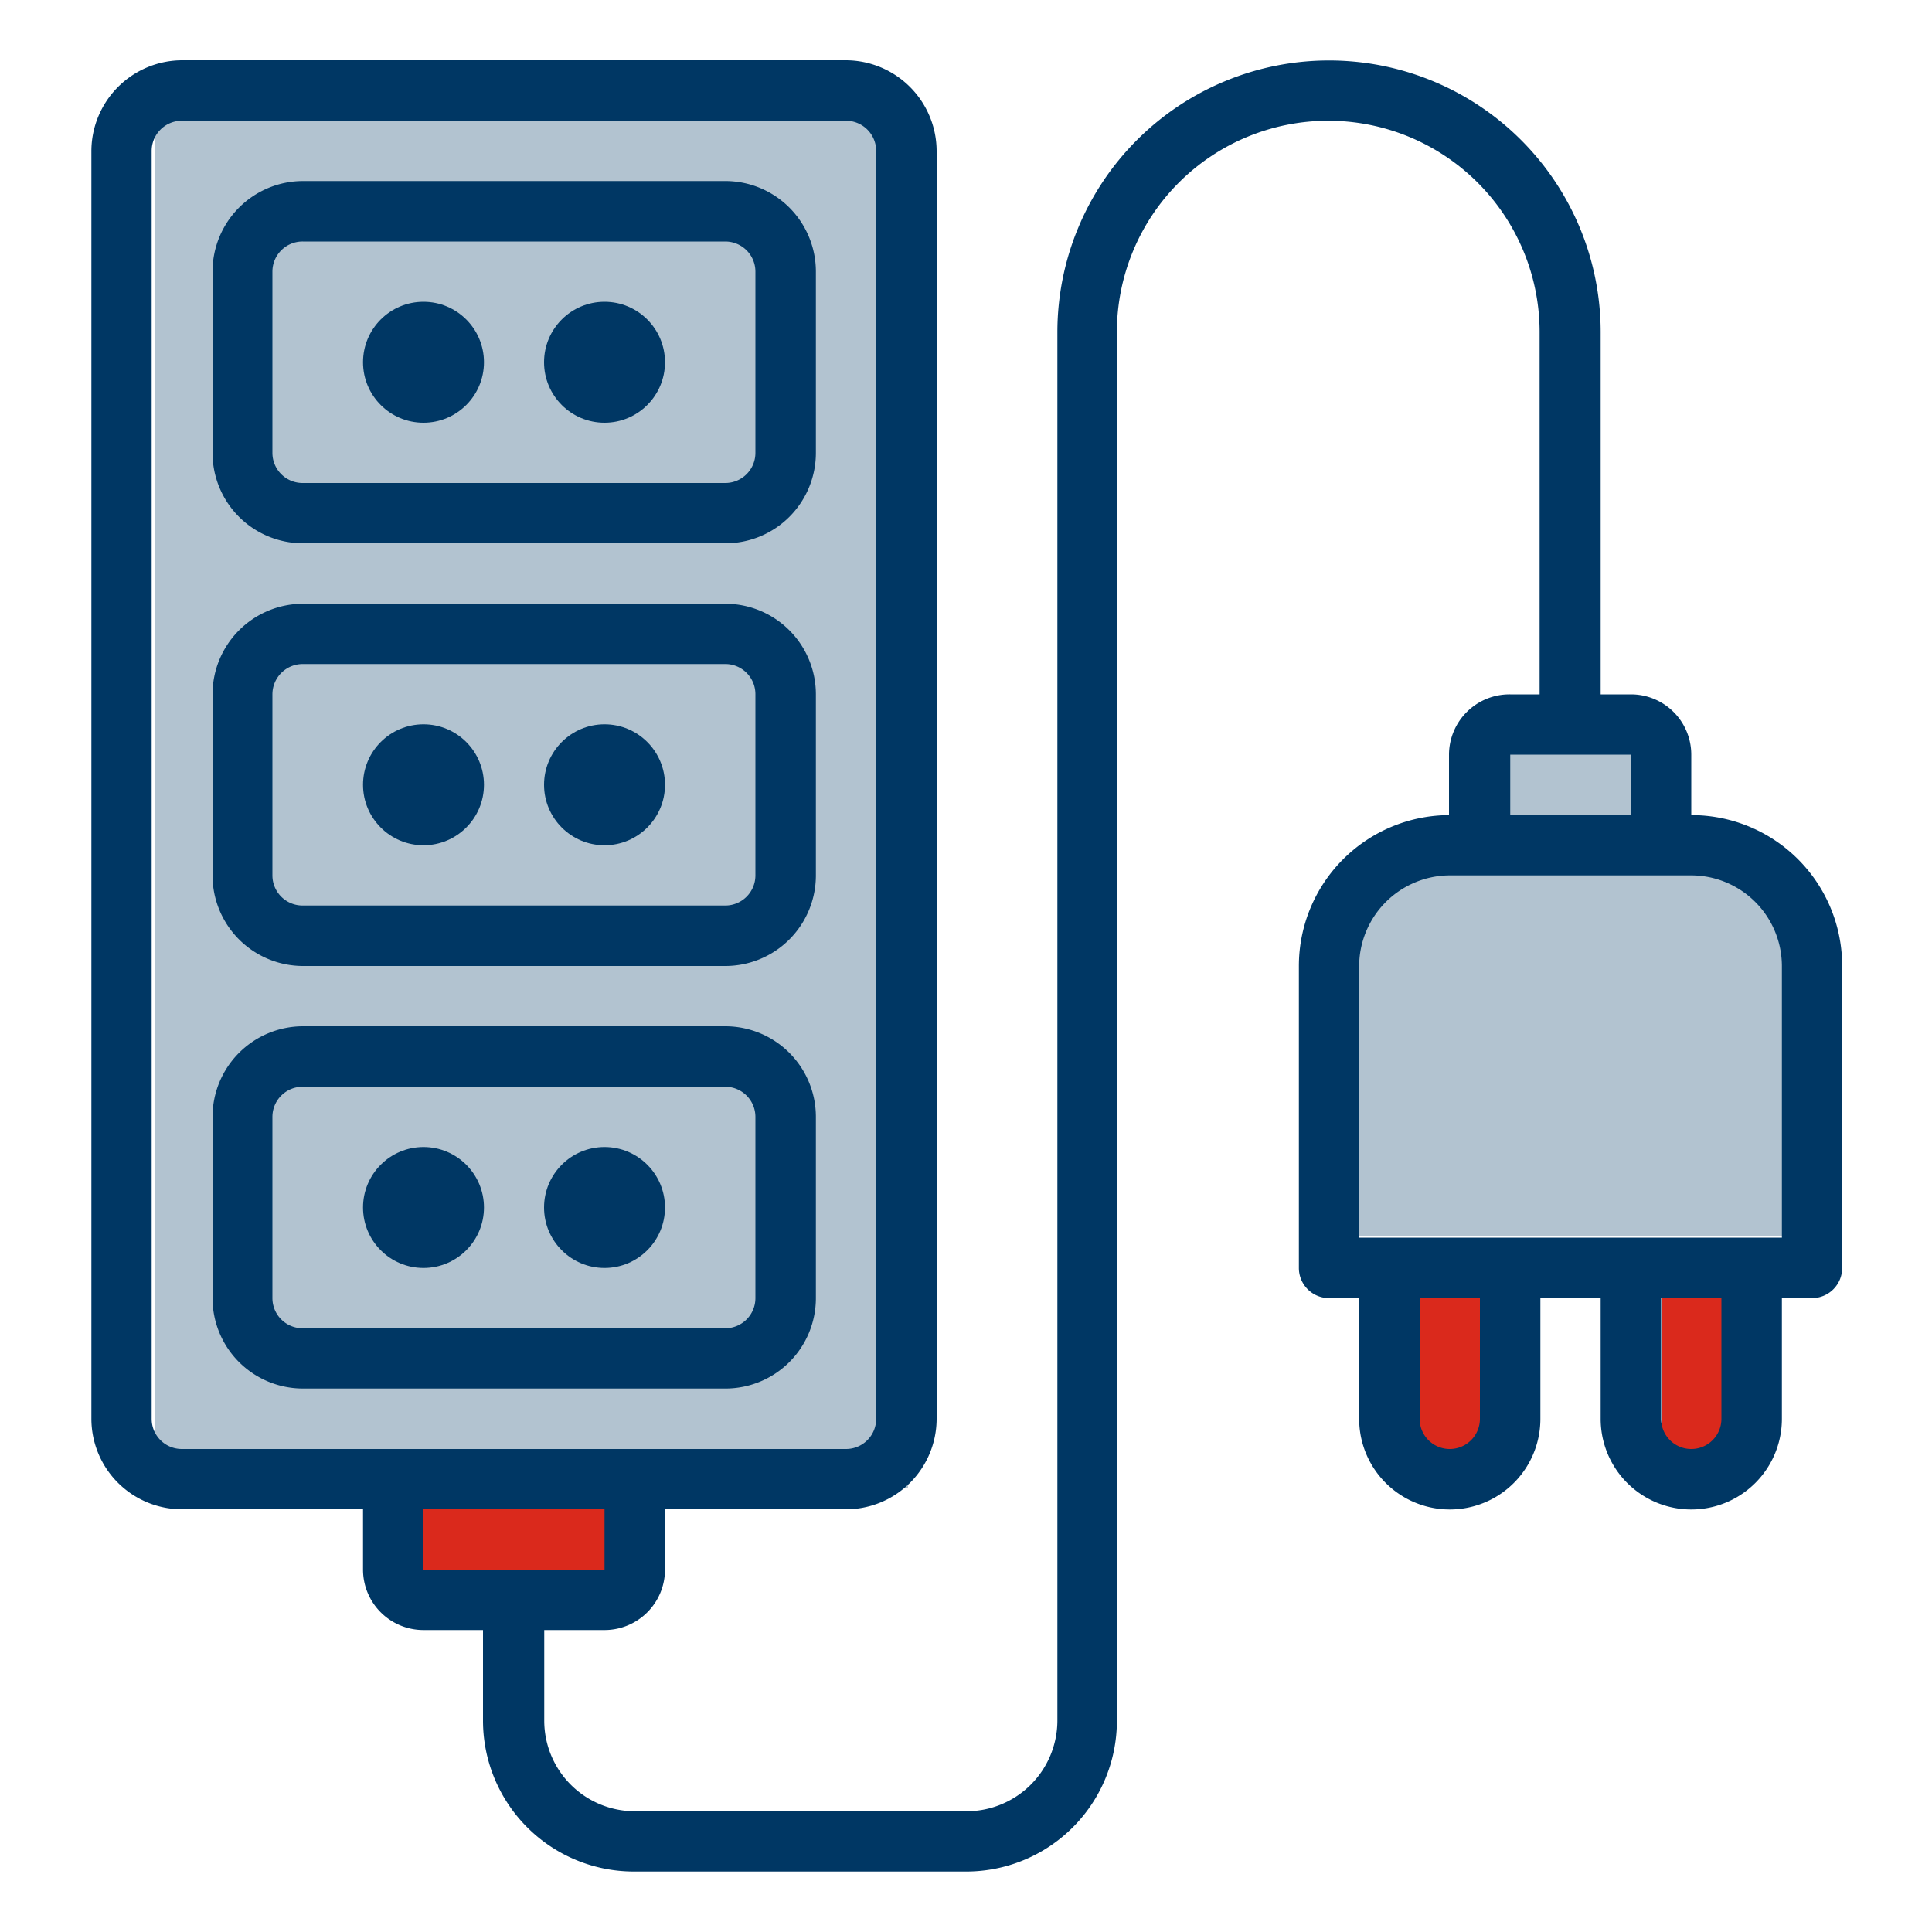 <?xml version="1.0" encoding="UTF-8"?> <svg xmlns="http://www.w3.org/2000/svg" id="Layer_1" data-name="Layer 1" viewBox="0 0 100 100"><defs><style>.cls-1{fill:#da291c;}.cls-2{fill:#b2c3d0;}.cls-3{fill:#003764;}</style></defs><rect class="cls-1" x="21" y="77" width="11" height="5"></rect><rect class="cls-1" x="73" y="66" width="4" height="10"></rect><rect class="cls-1" x="86" y="66" width="4" height="10"></rect><rect class="cls-2" x="8" y="6" width="39" height="71"></rect><rect class="cls-2" x="70" y="45" width="23" height="19"></rect><rect class="cls-2" x="77" y="39" width="9" height="4"></rect><path class="cls-3" d="M15.67,28.12H37.54a4.68,4.68,0,0,0,4.69-4.68V14.06a4.69,4.69,0,0,0-4.69-4.69H15.67A4.69,4.69,0,0,0,11,14.06v9.38A4.68,4.68,0,0,0,15.67,28.12ZM14.1,14.06a1.56,1.56,0,0,1,1.57-1.56H37.54a1.56,1.56,0,0,1,1.56,1.56v9.38A1.56,1.56,0,0,1,37.54,25H15.67a1.56,1.56,0,0,1-1.57-1.56Z"></path><circle class="cls-3" cx="21.92" cy="18.75" r="3.13"></circle><circle class="cls-3" cx="31.29" cy="18.75" r="3.13"></circle><path class="cls-3" d="M15.67,50H37.54a4.69,4.69,0,0,0,4.69-4.69h0V35.94a4.69,4.69,0,0,0-4.69-4.69H15.67A4.69,4.69,0,0,0,11,35.94v9.37A4.69,4.69,0,0,0,15.67,50ZM14.1,35.94a1.57,1.57,0,0,1,1.57-1.57H37.54a1.56,1.56,0,0,1,1.56,1.57v9.37a1.56,1.56,0,0,1-1.56,1.56H15.67a1.56,1.56,0,0,1-1.57-1.56Z"></path><circle class="cls-3" cx="21.92" cy="40.62" r="3.13"></circle><circle class="cls-3" cx="31.29" cy="40.62" r="3.13"></circle><path class="cls-3" d="M42.23,67.19V57.81a4.69,4.69,0,0,0-4.69-4.69H15.67A4.69,4.69,0,0,0,11,57.81v9.38a4.68,4.68,0,0,0,4.69,4.68H37.54A4.68,4.68,0,0,0,42.23,67.19Zm-28.13,0V57.81a1.56,1.56,0,0,1,1.57-1.56H37.54a1.56,1.56,0,0,1,1.56,1.56v9.38a1.56,1.56,0,0,1-1.56,1.56H15.67A1.56,1.56,0,0,1,14.1,67.19Z"></path><circle class="cls-3" cx="21.92" cy="62.5" r="3.13"></circle><circle class="cls-3" cx="31.29" cy="62.5" r="3.13"></circle><path class="cls-3" d="M87.54,42.19V39.06a3.12,3.12,0,0,0-3.12-3.12H82.85V17.19a14.06,14.06,0,1,0-28.12,0V89.06A4.7,4.7,0,0,1,50,93.75H32.85a4.69,4.69,0,0,1-4.68-4.69V84.37h3.12a3.13,3.13,0,0,0,3.13-3.12V78.12h9.37a4.69,4.69,0,0,0,4.69-4.68V7.81a4.71,4.71,0,0,0-4.69-4.69H9.42A4.71,4.71,0,0,0,4.73,7.81V73.44a4.69,4.69,0,0,0,4.69,4.68h9.37v3.13a3.13,3.13,0,0,0,3.13,3.12H25v4.69a7.81,7.81,0,0,0,7.81,7.81H50a7.8,7.8,0,0,0,7.81-7.81V17.19a10.94,10.94,0,1,1,21.88,0V35.94H78.17A3.13,3.13,0,0,0,75,39.06v3.13A7.81,7.81,0,0,0,67.23,50V65.62a1.56,1.56,0,0,0,1.56,1.57h1.56v6.25a4.69,4.69,0,0,0,9.38,0V67.19h3.12v6.25a4.69,4.69,0,0,0,9.38,0V67.19h1.56a1.56,1.56,0,0,0,1.56-1.57V50A7.8,7.8,0,0,0,87.54,42.19ZM9.42,75a1.56,1.56,0,0,1-1.57-1.56V7.81A1.56,1.56,0,0,1,9.42,6.25H43.79a1.56,1.56,0,0,1,1.56,1.56V73.44A1.56,1.56,0,0,1,43.79,75Zm12.5,6.25V78.12h9.37v3.13ZM78.17,39.06h6.25v3.13H78.17ZM76.6,73.44a1.56,1.56,0,1,1-3.12,0V67.19H76.6Zm12.5,0a1.56,1.56,0,1,1-3.12,0V67.19H89.1Zm3.13-9.38H70.35V50A4.71,4.71,0,0,1,75,45.31h12.5A4.7,4.7,0,0,1,92.23,50Z"></path></svg> 